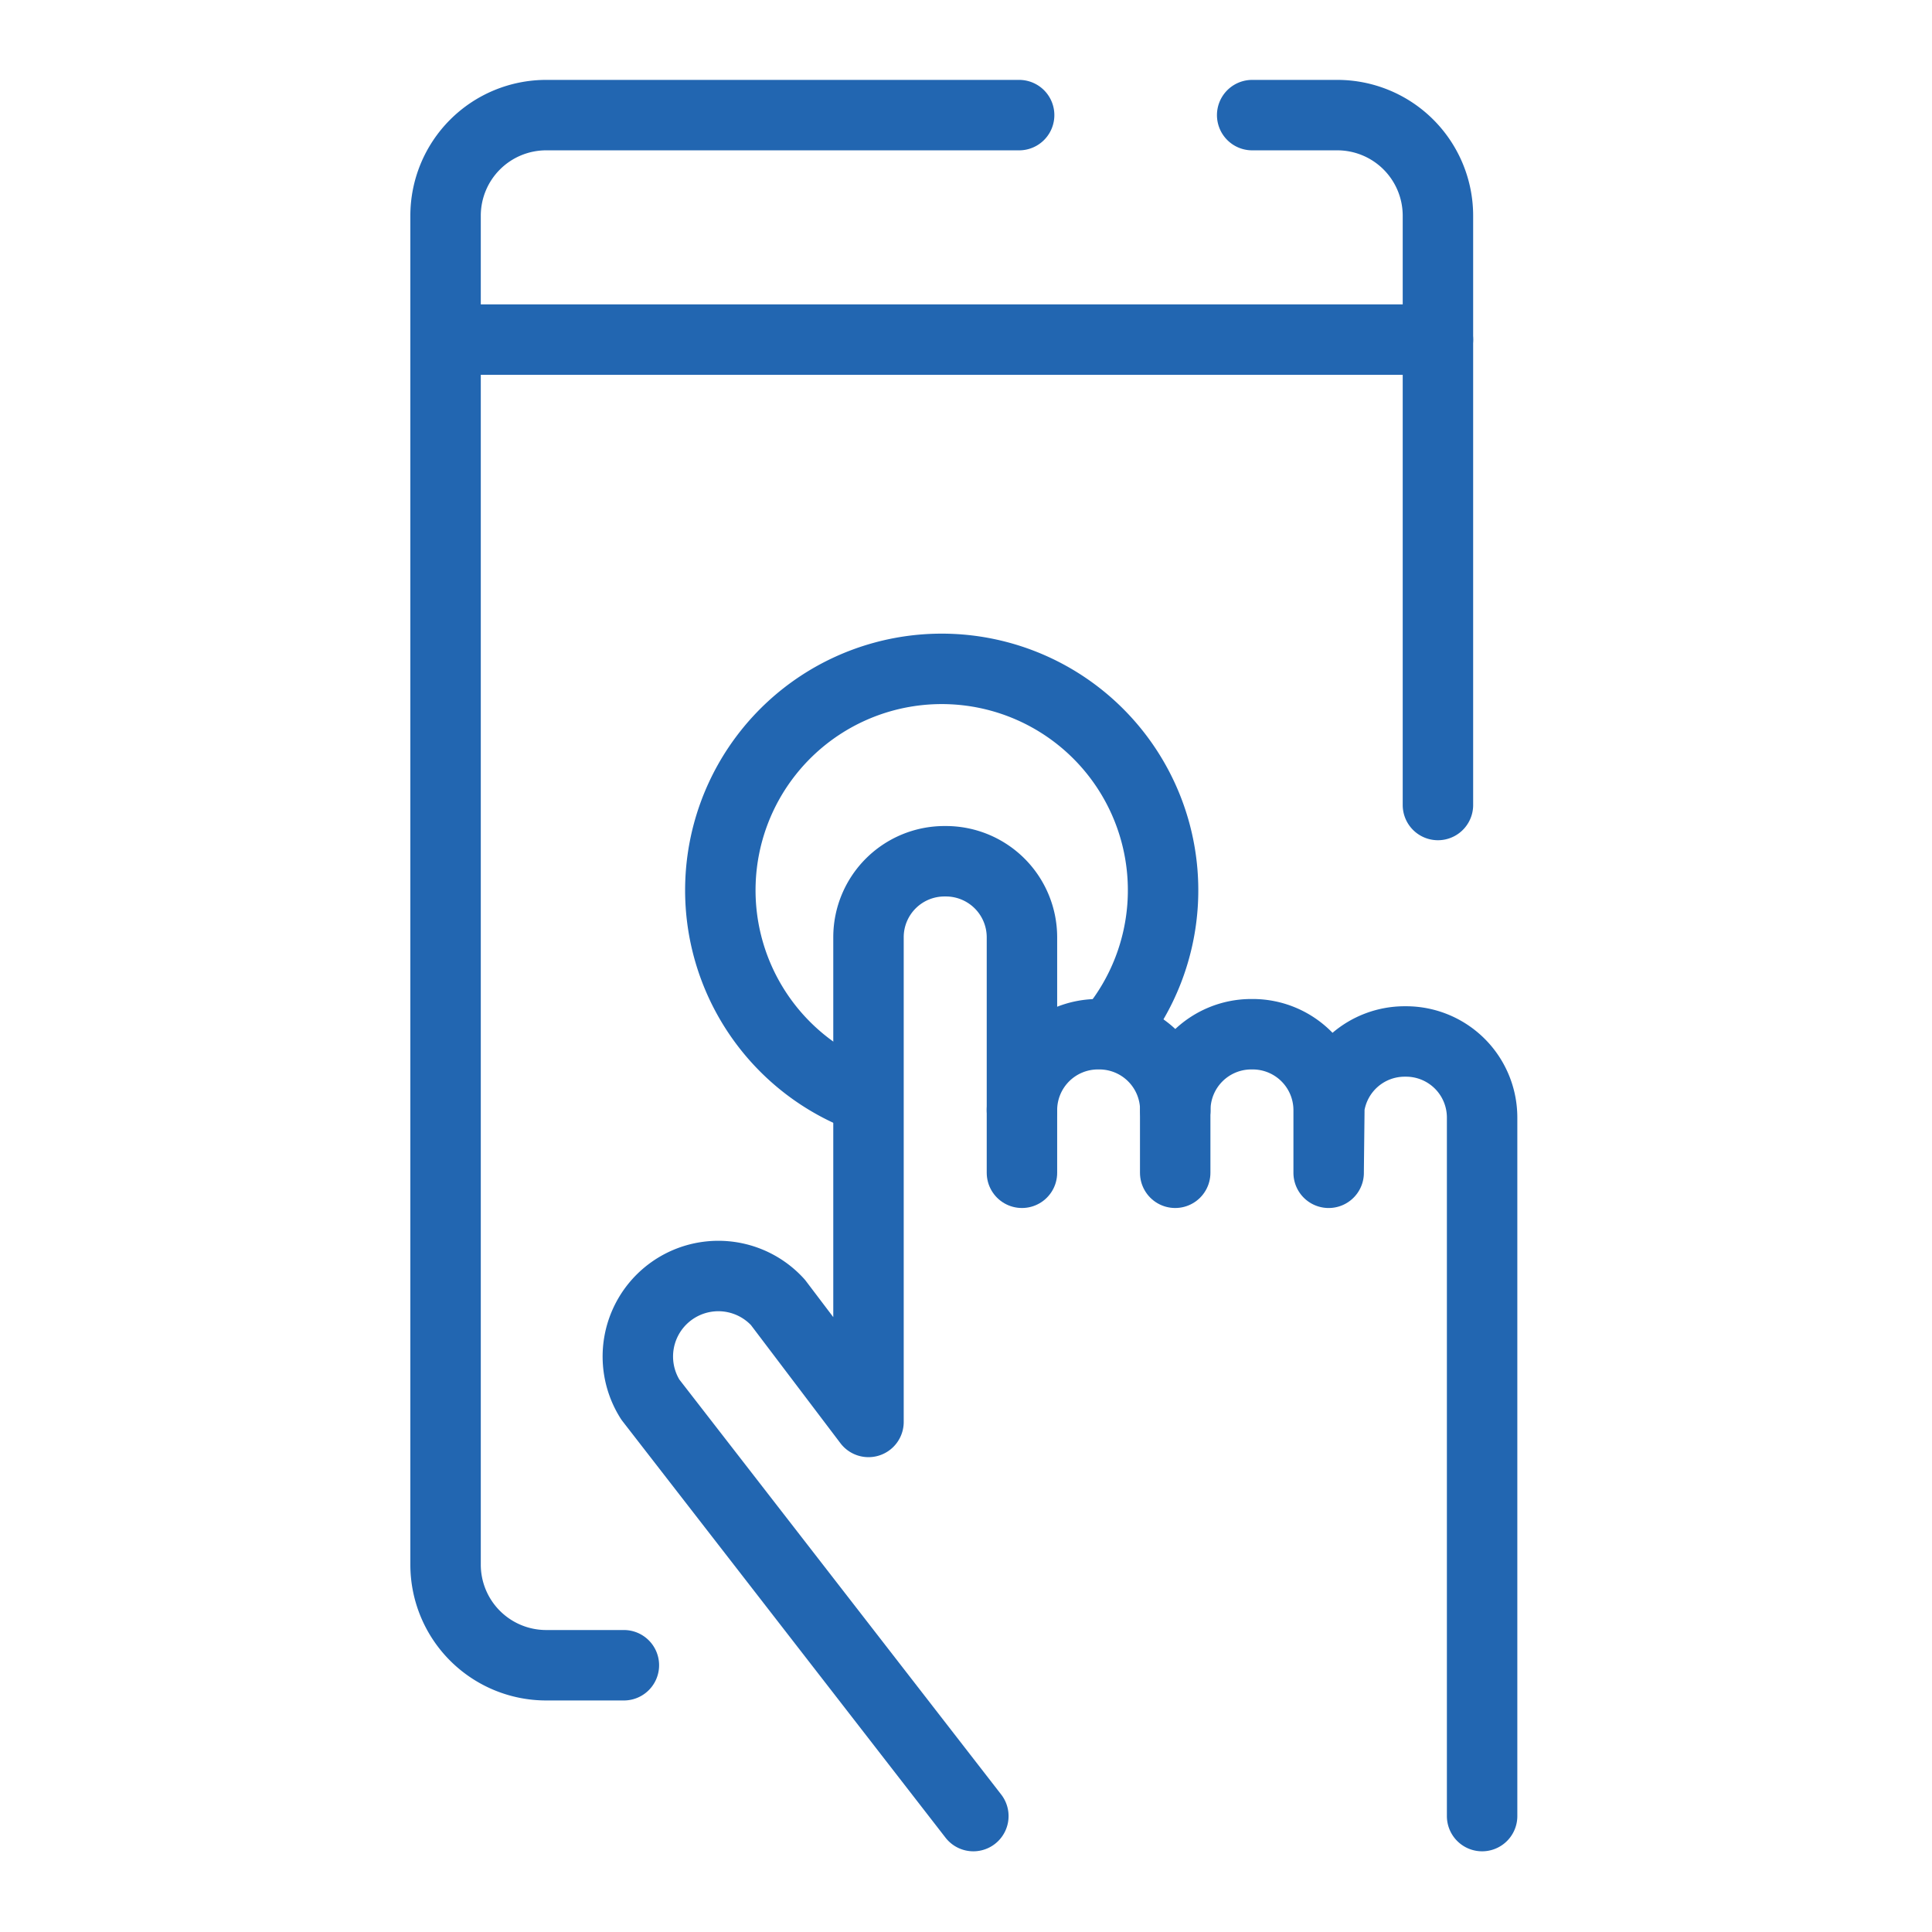 <?xml version="1.0" encoding="UTF-8"?>
<svg xmlns="http://www.w3.org/2000/svg" id="Layer_2" data-name="Layer 2" viewBox="0 0 192 192">
  <defs>
    <style>.cls-1,.cls-2{fill:none;stroke-linecap:round;stroke-linejoin:round;stroke-width:7.00px;}.cls-1{stroke:#2266B1;}.cls-2{stroke:#2266B1;}</style>
  </defs>
  <path class="cls-1" d="M86.16,109.18a22,22,0,1,1,24.43-6.75"></path>
  <path class="cls-2" d="M124.44,11.44h8.46a10,10,0,0,1,10,10V80"></path>
  <path class="cls-2" d="M101.28,11.44h-47a10,10,0,0,0-10,10V155.49a10,10,0,0,0,10,10H62"></path>
  <line class="cls-2" x1="44.28" y1="33.75" x2="142.9" y2="33.75"></line>
  <path class="cls-2" d="M147.29,180.48v-51.1h0V111.05a7.56,7.56,0,0,0-7.56-7.55h-.14a7.56,7.56,0,0,0-7.48,6.5c0,.35-.07,6.2-.07,6.55v-6.22a7.55,7.55,0,0,0-7.55-7.55h-.14a7.55,7.55,0,0,0-7.55,7.55,7.55,7.55,0,0,0-7.55-7.55h-.14a7.55,7.55,0,0,0-7.55,7.55V93.14A7.56,7.56,0,0,0,94,85.59h-.14a7.55,7.55,0,0,0-7.55,7.55v48.17l-9-11.88a8,8,0,0,0-12.68,9.66l32.1,41.39"></path>
  <line class="cls-2" x1="101.56" y1="110.27" x2="101.56" y2="116.55"></line>
  <line class="cls-2" x1="116.79" y1="110.27" x2="116.79" y2="116.55"></line>
</svg>
